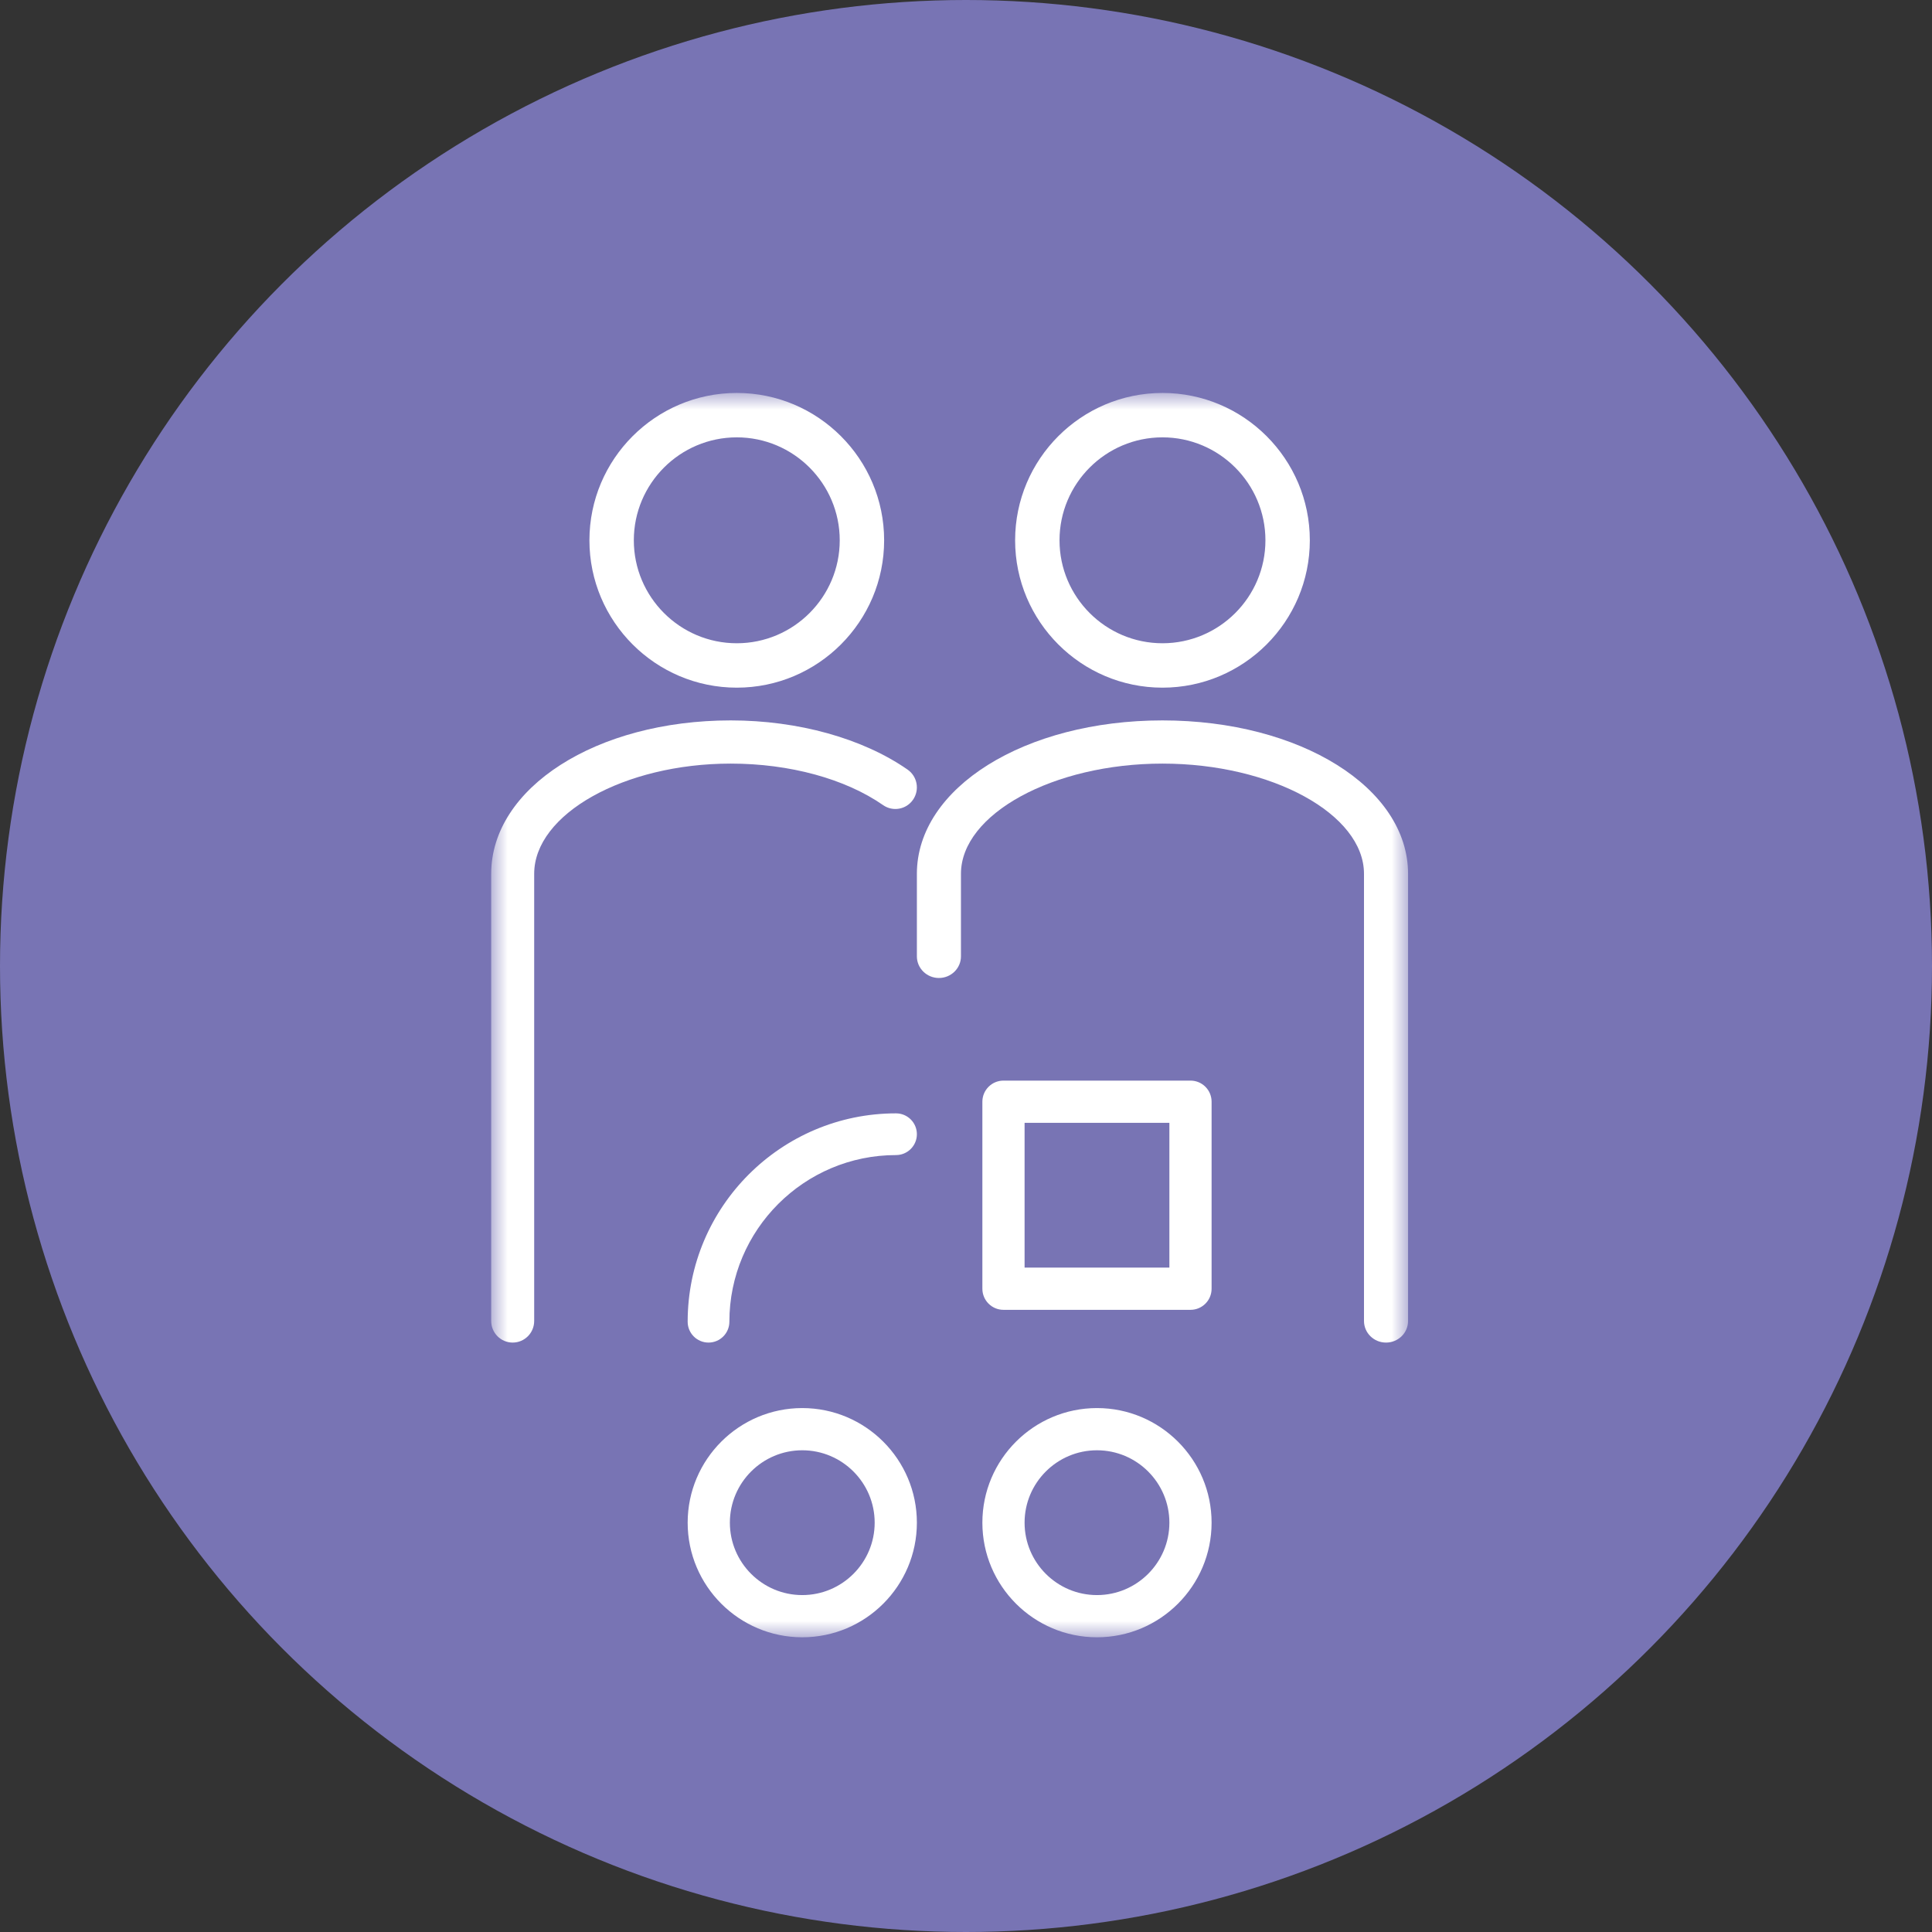 <?xml version="1.0" encoding="UTF-8"?>
<svg width="59px" height="59px" viewBox="0 0 59 59" version="1.1" xmlns="http://www.w3.org/2000/svg" xmlns:xlink="http://www.w3.org/1999/xlink">
    <rect x="0" y="0" width="59" height="59" fill="#333333" stroke="none"/>
    <title>AA0A94D3-FD7E-4CF0-ABCD-9C5EB0DBC63A@3x</title>
    <defs>
        <polygon id="path-1" points="0 0 28 0 28 38 0 38"></polygon>
    </defs>
    <g id="Welcome" stroke="none" stroke-width="1" fill="none" fill-rule="evenodd">
        <g id="2_0_Servicios" transform="translate(-641, -1747)">
            <g id="ICO_procesos" transform="translate(641, 1747)">
                <circle id="Oval" fill="#7874B4" cx="29.5" cy="29.5" r="29.5"></circle>
                <g id="Group-10" transform="translate(15, 12)">
                    <mask id="mask-2" fill="white">
                        <use xlink:href="#path-1"></use>
                    </mask>
                    <g id="Clip-2"></g>
                    <path d="M16.289,26.711 L20.711,26.711 L20.711,22.289 L16.289,22.289 L16.289,26.711 Z M21.356,21 L15.644,21 C15.289,21 15,21.289 15,21.644 L15,27.356 C15,27.711 15.289,28 15.644,28 L21.356,28 C21.712,28 22,27.711 22,27.356 L22,21.644 C22,21.289 21.712,21 21.356,21 L21.356,21 Z" id="Fill-1" fill="#FFFFFF" mask="url(#mask-2)"></path>
                    <path d="M18.5,36.711 C17.28,36.711 16.289,35.719 16.289,34.5 C16.289,33.281 17.28,32.289 18.5,32.289 C19.719,32.289 20.711,33.281 20.711,34.5 C20.711,35.719 19.719,36.711 18.5,36.711 M18.5,31 C16.57,31 15,32.57 15,34.5 C15,36.43 16.57,38 18.5,38 C20.43,38 22,36.43 22,34.5 C22,32.57 20.43,31 18.5,31" id="Fill-3" fill="#FFFFFF" mask="url(#mask-2)"></path>
                    <path d="M9.5,36.711 C8.281,36.711 7.289,35.719 7.289,34.5 C7.289,33.281 8.281,32.289 9.5,32.289 C10.719,32.289 11.711,33.281 11.711,34.5 C11.711,35.719 10.719,36.711 9.5,36.711 M9.5,31 C7.57,31 6,32.57 6,34.5 C6,36.43 7.57,38 9.5,38 C11.43,38 13,36.43 13,34.5 C13,32.57 11.43,31 9.5,31" id="Fill-4" fill="#FFFFFF" mask="url(#mask-2)"></path>
                    <path d="M12.363,22 C8.854,22 6,24.854 6,28.363 C6,28.715 6.285,29 6.637,29 C6.988,29 7.274,28.715 7.274,28.363 C7.274,25.557 9.557,23.274 12.363,23.274 C12.715,23.274 13,22.988 13,22.637 C13,22.285 12.715,22 12.363,22" id="Fill-5" fill="#FFFFFF" mask="url(#mask-2)"></path>
                    <path d="M20.5,10 C16.294,10 13,12.058 13,14.685 L13,17.206 C13,17.57 13.302,17.866 13.673,17.866 C14.045,17.866 14.346,17.57 14.346,17.206 L14.346,14.685 C14.346,12.861 17.164,11.319 20.5,11.319 C23.836,11.319 26.654,12.861 26.654,14.685 L26.654,28.34 C26.654,28.705 26.955,29 27.327,29 C27.699,29 28,28.705 28,28.34 L28,14.685 C28,12.058 24.706,10 20.5,10" id="Fill-6" fill="#FFFFFF" mask="url(#mask-2)"></path>
                    <path d="M20.5,1.356 C22.234,1.356 23.644,2.767 23.644,4.5 C23.644,6.233 22.234,7.644 20.5,7.644 C18.766,7.644 17.356,6.233 17.356,4.5 C17.356,2.767 18.766,1.356 20.5,1.356 M20.5,9 C22.981,9 25,6.981 25,4.5 C25,2.019 22.981,0 20.5,0 C18.018,0 16,2.019 16,4.5 C16,6.981 18.018,9 20.5,9" id="Fill-7" fill="#FFFFFF" mask="url(#mask-2)"></path>
                    <path d="M11.97,12.588 C12.268,12.795 12.677,12.721 12.883,12.421 C13.089,12.121 13.015,11.711 12.717,11.503 C11.344,10.548 9.375,10 7.315,10 C3.213,10 0,12.058 0,14.685 L0,28.34 C0,28.705 0.294,29 0.656,29 C1.019,29 1.313,28.705 1.313,28.34 L1.313,14.685 C1.313,12.861 4.062,11.319 7.315,11.319 C9.114,11.319 10.811,11.782 11.97,12.588" id="Fill-8" fill="#FFFFFF" mask="url(#mask-2)"></path>
                    <path d="M7.5,1.356 C9.234,1.356 10.644,2.767 10.644,4.5 C10.644,6.233 9.234,7.644 7.5,7.644 C5.766,7.644 4.356,6.233 4.356,4.5 C4.356,2.767 5.766,1.356 7.5,1.356 M7.5,9 C9.981,9 12,6.981 12,4.5 C12,2.019 9.981,0 7.5,0 C5.019,0 3,2.019 3,4.5 C3,6.981 5.019,9 7.5,9" id="Fill-9" fill="#FFFFFF" mask="url(#mask-2)"></path>
                </g>
            </g>
        </g>
    </g>
</svg>